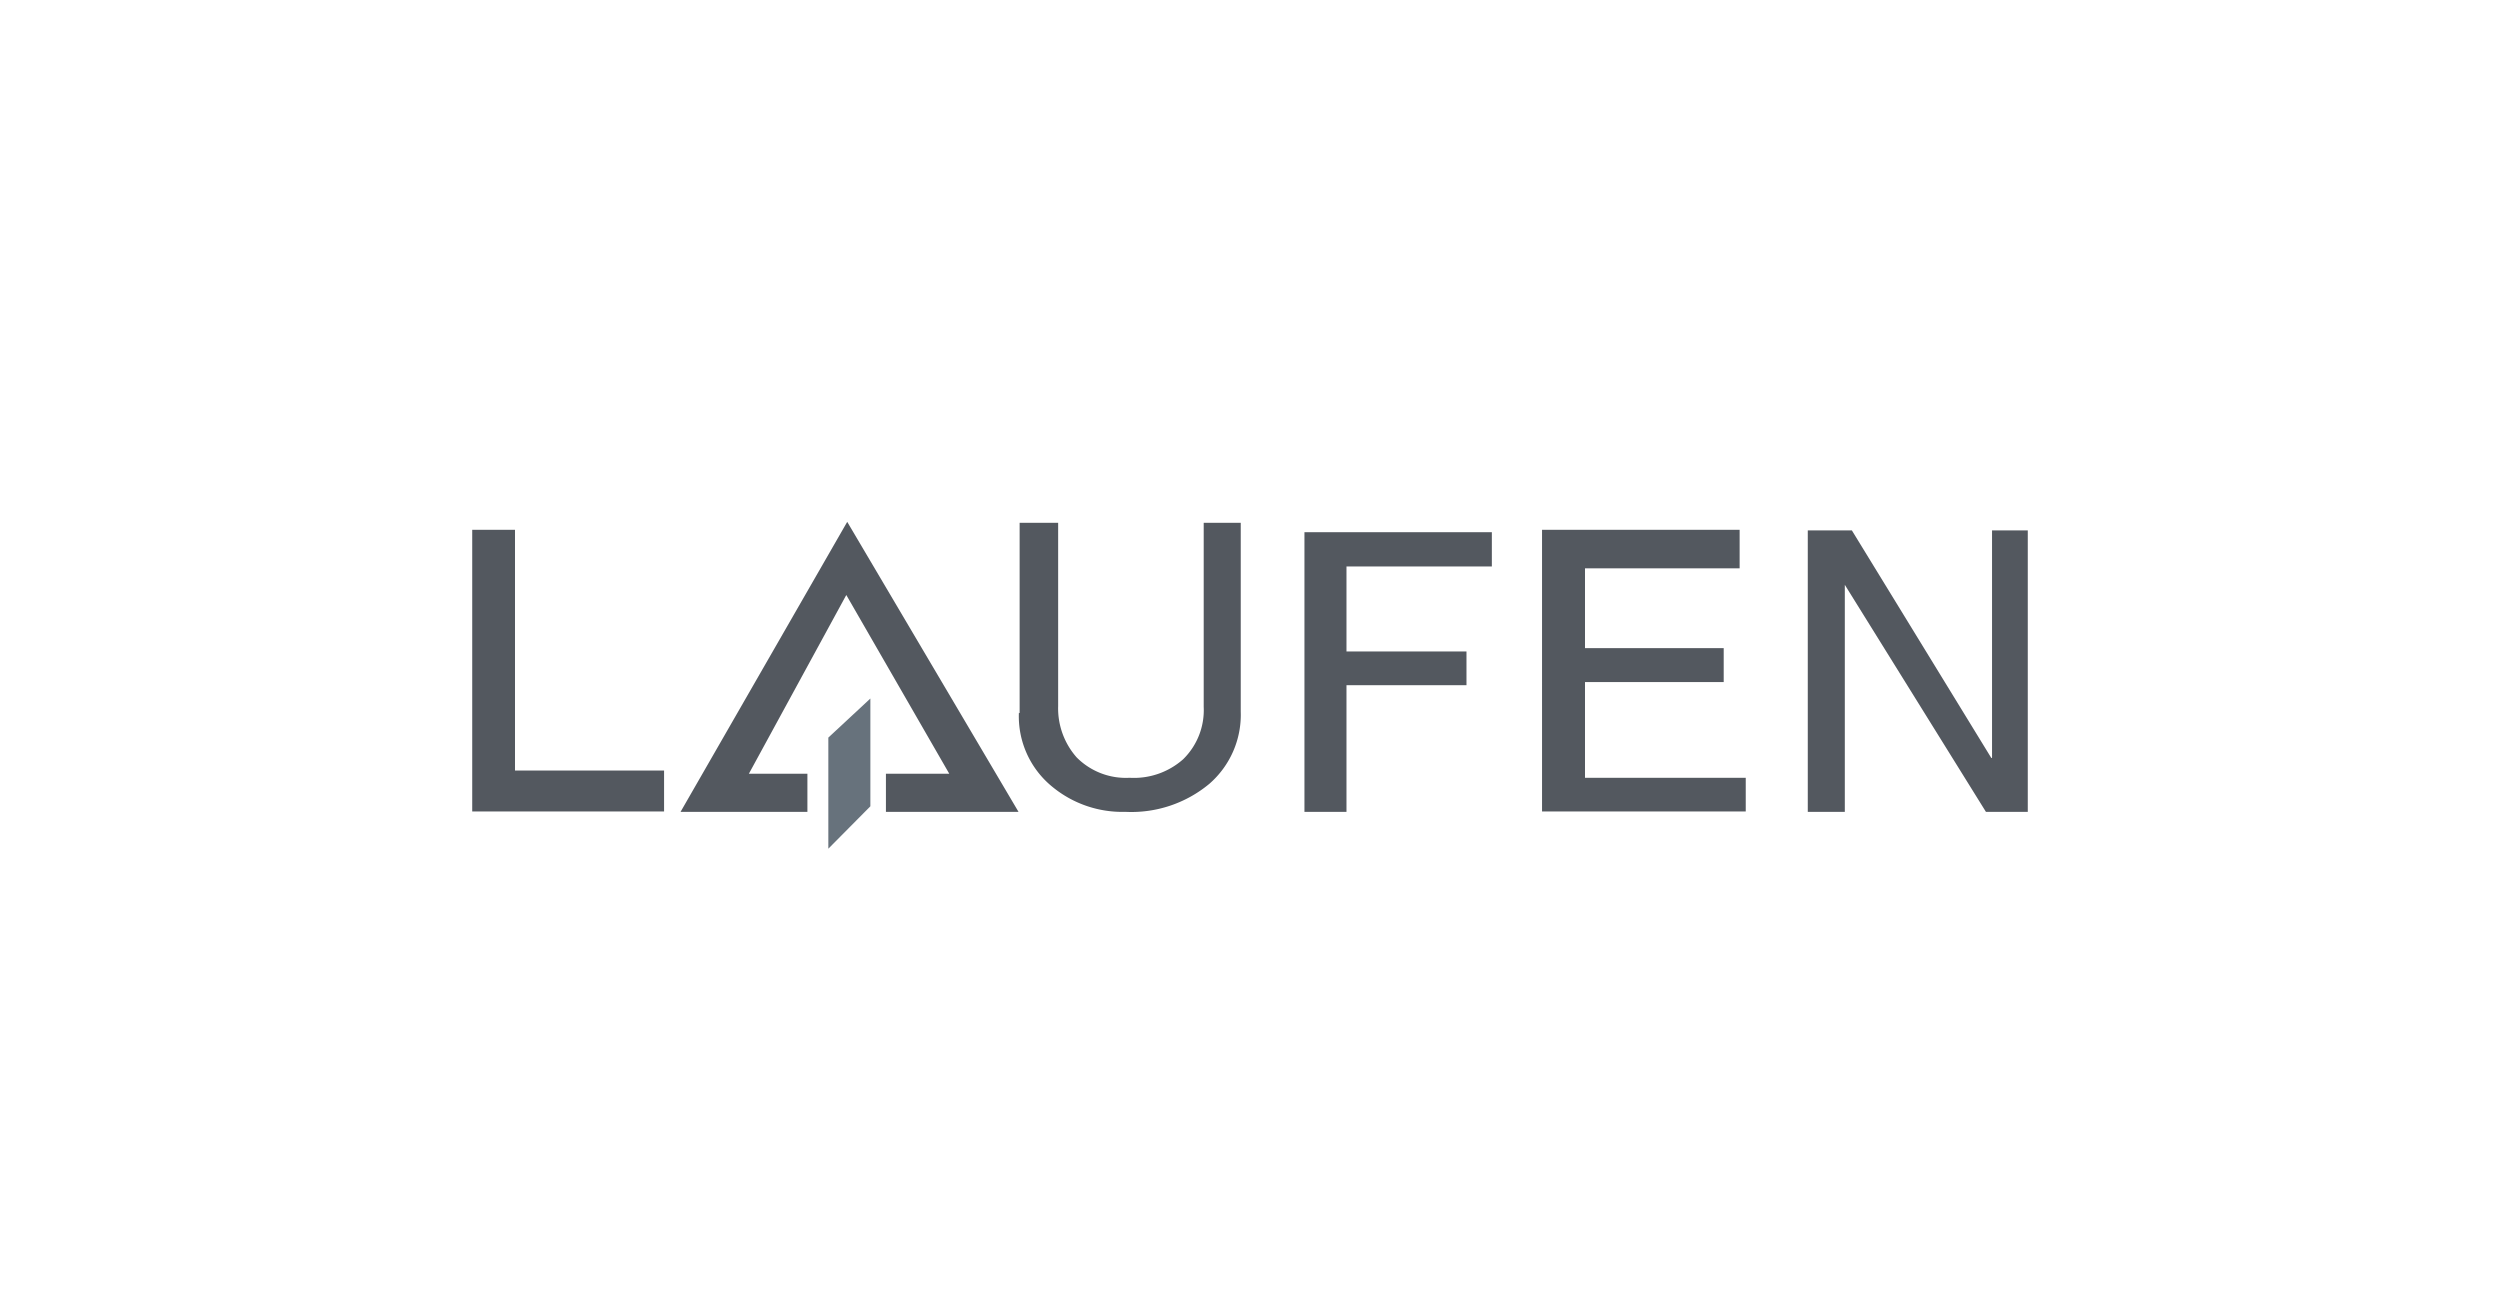 <svg xmlns="http://www.w3.org/2000/svg" width="135" height="70" viewBox="0 0 135 70"><title>logo.laufen</title><g id="Capa_2" data-name="Capa 2"><g id="Capa_1-2" data-name="Capa 1"><g id="laufen"><path d="M107.57,40.93V28.64h1.93v15.2h-2.26L99.62,31.58V43.84h-2V28.64H100l7.53,12.29ZM94.27,42v1.82h-11V28.61H93.94v2.08H85.59V35h7.49v1.83H85.59V42ZM72.71,37v6.84H70.44V28.74H80.56v1.85H72.71v4.59h6.48V37ZM55.06,38.51V28.23h2.08v9.9a4,4,0,0,0,1,2.77A3.74,3.74,0,0,0,61,42,4,4,0,0,0,63.89,41,3.71,3.71,0,0,0,65,38.17V28.23H67v10.2a4.94,4.94,0,0,1-1.7,3.9,6.58,6.58,0,0,1-4.53,1.51,5.94,5.94,0,0,1-3.94-1.35,4.9,4.9,0,0,1-1.81-4Zm-27.25-9.9v13h8.05v2.21H25.5V28.61ZM40.44,41.78H43.6v2.06H36.75l9-15.66L55,43.84H47.84V41.78h3.42L45.7,32.13l-5.26,9.65Z" style="fill:#53585f;fill-rule:evenodd"/><path d="M44.73,39.83v6L47,43.54V37.72Z" style="fill:#67727c;fill-rule:evenodd"/></g><rect width="135" height="70" style="fill:none"/></g></g></svg>
